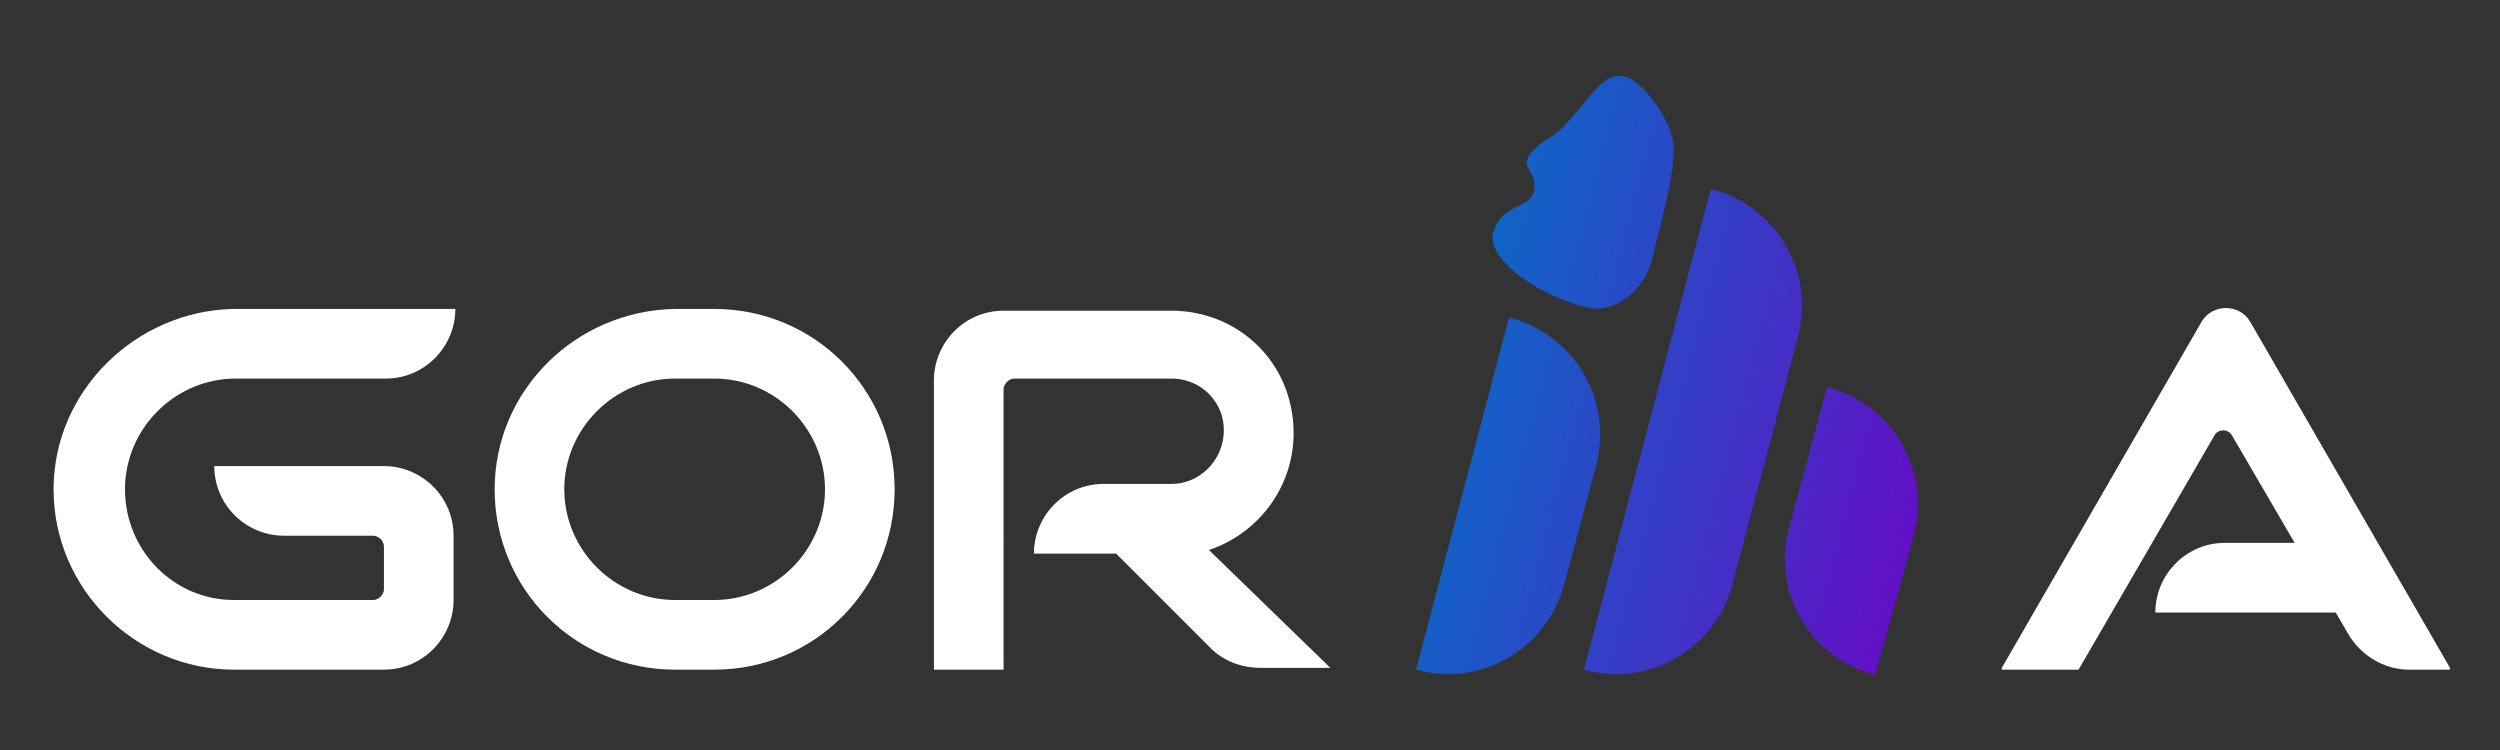 <?xml version="1.0" encoding="utf-8"?>
<!-- Generator: Adobe Illustrator 27.5.0, SVG Export Plug-In . SVG Version: 6.00 Build 0)  -->
<svg version="1.1" id="logo" xmlns="http://www.w3.org/2000/svg" xmlns:xlink="http://www.w3.org/1999/xlink" x="0px" y="0px"
	 viewBox="0 0 140 42" style="enable-background:new 0 0 140 42;" xml:space="preserve">
<rect x="0" y="0" width="140" height="42" fill="#333333" stroke="none"/>
<style type="text/css">
	.st0{fill:url(#SVGID_1_);}
	.st1{fill:url(#SVGID_00000181807375309074099780000015345571839444748477_);}
	.st2{fill:url(#SVGID_00000024704070966528072780000008050621499832457391_);}
	.st3{fill:url(#SVGID_00000111177767941382433880000002787387490327431308_);}
	.st4{fill:#FFFFFF;}
</style>
<g>
	<g>
		
			<linearGradient id="SVGID_1_" gradientUnits="userSpaceOnUse" x1="80.935" y1="22.936" x2="107.413" y2="15.978" gradientTransform="matrix(1 0 0 -1 0 44)">
			<stop  offset="0" style="stop-color:#0D66C6"/>
			<stop  offset="1" style="stop-color:#6011C5"/>
		</linearGradient>
		<path class="st0" d="M88.7,37.5L88.7,37.5l7.1-26.9h0.1c3.6,1,5.7,4.6,4.8,8.2l-3.7,14C96,36.4,92.3,38.5,88.7,37.5z"/>
		
			<linearGradient id="SVGID_00000016767108967816023970000001587689800989852344_" gradientUnits="userSpaceOnUse" x1="80.268" y1="20.407" x2="106.748" y2="13.449" gradientTransform="matrix(1 0 0 -1 0 44)">
			<stop  offset="0" style="stop-color:#0D66C6"/>
			<stop  offset="1" style="stop-color:#6011C5"/>
		</linearGradient>
		<path style="fill:url(#SVGID_00000016767108967816023970000001587689800989852344_);" d="M105,37.8L105,37.8
			c-3.7-1-5.8-4.7-4.8-8.3l2.1-7.8h0.1c3.6,1,5.7,4.6,4.8,8.2L105,37.8z"/>
		
			<linearGradient id="SVGID_00000132060097618952787450000012177314483225948575_" gradientUnits="userSpaceOnUse" x1="79.382" y1="17.024" x2="105.865" y2="10.065" gradientTransform="matrix(1 0 0 -1 0 44)">
			<stop  offset="0" style="stop-color:#0D66C6"/>
			<stop  offset="1" style="stop-color:#6011C5"/>
		</linearGradient>
		<path style="fill:url(#SVGID_00000132060097618952787450000012177314483225948575_);" d="M79.3,37.5L79.3,37.5l5.2-19.7h0.1
			c3.6,1,5.7,4.6,4.8,8.2l-1.8,6.7C86.6,36.4,82.9,38.5,79.3,37.5z"/>
		
			<linearGradient id="SVGID_00000105403704361119540490000003035389484396447373_" gradientUnits="userSpaceOnUse" x1="84.05" y1="34.788" x2="110.527" y2="27.831" gradientTransform="matrix(1 0 0 -1 0 44)">
			<stop  offset="0" style="stop-color:#0D66C6"/>
			<stop  offset="1" style="stop-color:#6011C5"/>
		</linearGradient>
		<path style="fill:url(#SVGID_00000105403704361119540490000003035389484396447373_);" d="M93.7,8C93.6,6.8,92,4.5,91,4.3
			C90,4,89.3,5.1,88.5,6c-0.8,1-1.2,1.4-1.7,1.7C86.3,8,85.7,8.4,85.5,9c-0.1,0.5,0.6,0.8,0.4,1.7c-0.3,1.1-1.8,0.6-2.3,2.4
			c-0.3,1.1,1.8,3.2,5.2,4.1c1.5,0.4,3.2-0.8,3.7-2.6C92.9,12.8,93.9,9.5,93.7,8z"/>
	</g>
	<path class="st4" d="M116.4,37.5L116.4,37.5l7.6-13.1c0.2-0.4,0.8-0.4,1,0l3.5,6h-3.9c-2.2,0-3.9,1.8-3.9,3.9h10.1l0.7,1.2
		c0.7,1.2,2,2,3.4,2h2.3v-0.1L126,18c-0.6-1-2.1-1-2.7,0l-11.2,19.4v0.1H116.4z"/>
	<path class="st4" d="M27.7,27.4L27.7,27.4c0,5.6,4.5,10.1,10.1,10.1H40c5.6,0,10.1-4.5,10.1-10.1l0,0c0-5.6-4.5-10.1-10.1-10.1
		h-2.2C32.2,17.4,27.7,21.9,27.7,27.4z M40,33.6h-2.2c-3.4,0-6.2-2.8-6.2-6.2l0,0c0-3.4,2.8-6.2,6.2-6.2H40c3.4,0,6.2,2.8,6.2,6.2
		l0,0C46.2,30.8,43.4,33.6,40,33.6z"/>
	<path class="st4" d="M7,27.4L7,27.4c0-3.4,2.8-6.2,6.2-6.2h8.4c2.2,0,3.9-1.8,3.9-3.9l0,0H13.1C7.6,17.4,3,21.9,3,27.4l0,0
		C3,33,7.6,37.5,13.1,37.5h8.4c2.2,0,3.9-1.8,3.9-3.9V30c0-2.2-1.8-3.9-3.9-3.9H12l0,0c0,2.2,1.8,3.9,3.9,3.9h5
		c0.3,0,0.6,0.3,0.6,0.6V33c0,0.3-0.3,0.6-0.6,0.6h-7.8C9.7,33.6,7,30.8,7,27.4z"/>
	<path class="st4" d="M67.7,30.8c3.3-1.1,5.5-4.6,4.5-8.4c-0.8-3-3.5-5-6.6-5h-9.4c-2.2,0-3.9,1.8-3.9,3.9v16.2h3.9V21.8
		c0-0.3,0.3-0.6,0.6-0.6h8.8c1.3,0,2.4,0.8,2.8,2c0.6,2-0.9,3.9-2.8,3.9h-3.8c-2.2,0-3.9,1.8-3.9,3.9h4.6l5.3,5.3
		c0.7,0.7,1.7,1.1,2.8,1.1h3.9L67.7,30.8z"/>
</g>
</svg>
